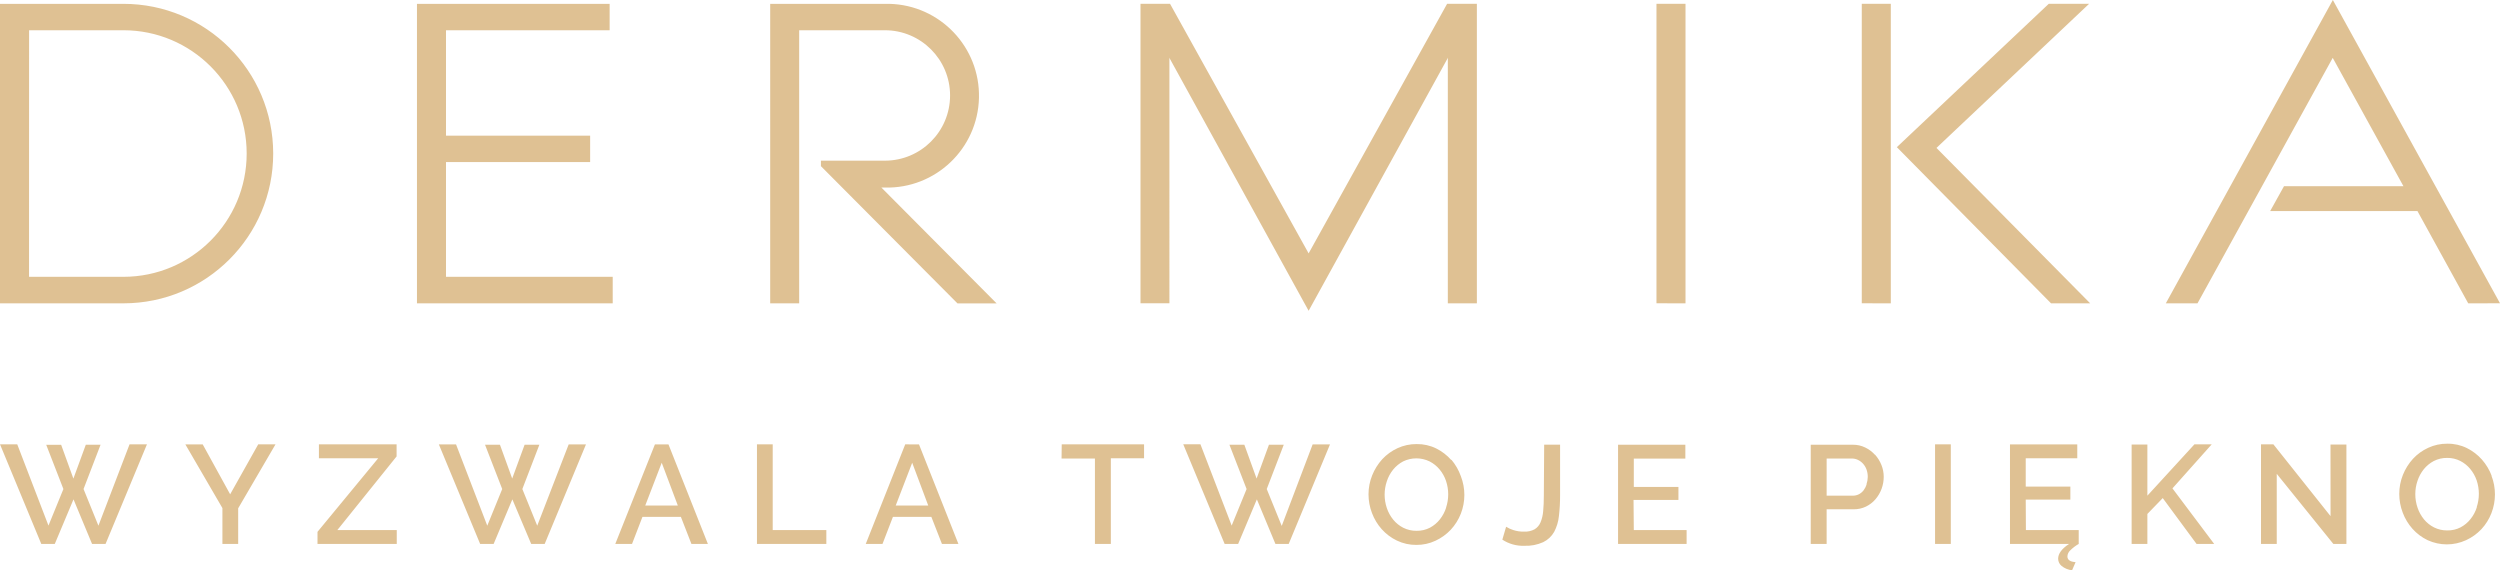 <?xml version="1.0" encoding="utf-8"?>
<!-- Generator: Adobe Illustrator 15.1.0, SVG Export Plug-In . SVG Version: 6.00 Build 0)  -->
<!DOCTYPE svg PUBLIC "-//W3C//DTD SVG 1.1//EN" "http://www.w3.org/Graphics/SVG/1.1/DTD/svg11.dtd">
<svg version="1.1" id="Layer_1" xmlns="http://www.w3.org/2000/svg" xmlns:xlink="http://www.w3.org/1999/xlink" x="0px" y="0px"
	 width="455.44px" height="103.89px" viewBox="0 0 455.44 103.89" enable-background="new 0 0 455.44 103.89" xml:space="preserve">
<g>
	<defs>
		<rect id="SVGID_1_" width="455.44" height="103.89"/>
	</defs>
	<clipPath id="SVGID_2_">
		<use xlink:href="#SVGID_1_"  overflow="visible"/>
	</clipPath>
	<path clip-path="url(#SVGID_2_)" fill="#DFC193" d="M22.48,55.26H0V0.7h22.48C37.546,0.695,49.764,12.905,49.77,27.97
		C49.775,43.037,37.565,55.255,22.5,55.26H22.48z M5.291,50.43h17.19c12.404-0.002,22.458-10.059,22.457-22.463
		C44.936,15.565,34.882,5.512,22.48,5.51H5.3L5.291,50.43z M111.061,5.51V0.7h-35.1V55.26h35.66v-4.83H81.25v-20.9h26.259v-4.81
		H81.25V5.51H111.061z M455.44,55.25L424.99,0L394.56,55.26h5.771l24.63-44.71v-0.14v0.12l12.89,23.39h-21.76l-2.52,4.53h26.83
		l9.25,16.811L455.44,55.25z M160.57,34.17h0.63c9.242,0.226,16.918-7.083,17.144-16.326C178.57,8.602,171.26,0.926,162.019,0.7
		c-0.273-0.006-0.546-0.006-0.818,0h-20.89V55.26h5.28V5.51h15.61c6.561,0,11.88,5.319,11.88,11.88s-5.319,11.88-11.88,11.88h-11.65
		v1l24.88,25h7.13L160.57,34.17z M263.77,55.26h5.281V0.69h-5.421L238.4,46.16L213.15,0.69h-5.38v54.56h5.27V10.5l0.07,0.18
		L238.4,56.62L263.68,10.7l0.08-0.2v44.76H263.77z M307.06,55.26V0.69h-5.29v54.56L307.06,55.26z M344.46,55.26V0.69h-5.29v54.56
		L344.46,55.26z M380.78,55.26l-28-28.311l27.81-26.26h-7.35L345.56,26.81l28.091,28.45H380.78z"/>
	<path clip-path="url(#SVGID_2_)" fill="#DFC193" d="M17.93,95.77l-2.71-6.68l3.1-8.07h-2.69l-2.26,6.171l-2.23-6.161H8.42
		l3.13,8.061l-2.72,6.66l-5.69-14.81H0L7.52,99.09h2.46l3.41-8.12l3.38,8.12h2.46l7.54-18.141H23.6L17.93,95.77z M41.93,90.05
		l-5-9.09h-3.16l6.75,11.6v6.53h2.87V92.6l6.8-11.65h-3.15L41.93,90.05z M72.25,83.15v-2.2H58.1v2.531h10.8L57.84,96.89v2.2h14.44
		v-2.53h-10.82L72.25,83.15z M97.87,95.77l-2.71-6.68l3.1-8.07h-2.69l-2.26,6.16l-2.23-6.16h-2.72l3.131,8.07l-2.721,6.68
		l-5.69-14.81h-3.13l7.52,18.13h2.46l3.41-8.12l3.43,8.12h2.46l7.52-18.13h-3.15L97.87,95.77z M119.31,80.96l-7.22,18.13h3.05
		l1.9-4.931h7l1.92,4.931h3l-7.18-18.13H119.31z M117.55,92.09l3-7.79l2.93,7.79H117.55z M140.77,80.95h-2.87V99.09h12.64v-2.53
		h-9.77V80.95z M164.91,80.95l-7.19,18.141h3.05l1.9-4.931h7l1.93,4.931h3l-7.18-18.13L164.91,80.95z M163.18,92.09l3-7.79
		l2.92,7.79H163.18z M193.39,83.53h6.08V99.09h2.9V83.481h6.05V80.95h-15L193.39,83.53z M233.5,95.81l-2.73-6.72l3.101-8.07h-2.7
		l-2.25,6.16l-2.23-6.16h-2.72l3.13,8.07l-2.72,6.66l-5.69-14.81h-3.13l7.54,18.149h2.46l3.41-8.12l3.38,8.12h2.42l7.521-18.13
		h-3.16L233.5,95.81z M264.39,83.81c-0.768-0.873-1.698-1.59-2.739-2.11c-1.107-0.543-2.327-0.816-3.561-0.8
		c-1.208-0.013-2.403,0.244-3.5,0.75c-1.045,0.479-1.986,1.159-2.77,2c-0.785,0.862-1.408,1.858-1.84,2.94
		c-0.445,1.102-0.673,2.28-0.671,3.47c0.002,1.163,0.216,2.314,0.631,3.4c0.405,1.085,1.008,2.085,1.779,2.949
		c0.774,0.865,1.713,1.57,2.761,2.071c1.106,0.532,2.321,0.801,3.55,0.789c1.202,0.009,2.391-0.25,3.479-0.76
		c1.047-0.483,1.99-1.161,2.78-2c0.793-0.853,1.417-1.847,1.84-2.931c0.855-2.195,0.855-4.634,0-6.829
		c-0.39-1.101-0.976-2.12-1.729-3.011L264.39,83.81z M263.449,92.49c-0.247,0.769-0.63,1.486-1.129,2.12
		c-0.493,0.625-1.109,1.144-1.811,1.521c-0.756,0.392-1.599,0.588-2.45,0.569c-0.835,0.012-1.661-0.177-2.409-0.55
		c-0.705-0.357-1.328-0.858-1.83-1.47c-0.516-0.63-0.913-1.348-1.17-2.12c-0.539-1.585-0.539-3.304,0-4.89
		c0.249-0.768,0.636-1.481,1.14-2.11c0.5-0.618,1.118-1.127,1.82-1.5c1.523-0.744,3.306-0.744,4.83,0
		c0.698,0.359,1.317,0.854,1.819,1.46c0.515,0.62,0.911,1.328,1.17,2.09c0.534,1.586,0.534,3.304,0,4.891L263.449,92.49z
		 M281.25,90.24c0,1.086-0.04,2.043-0.12,2.87c-0.052,0.711-0.217,1.411-0.49,2.07c-0.219,0.52-0.597,0.958-1.08,1.25
		c-0.577,0.305-1.227,0.451-1.88,0.42c-0.678,0.017-1.355-0.08-2-0.29c-0.458-0.141-0.896-0.342-1.3-0.6l-0.689,2.35
		c1.185,0.78,2.582,1.172,4,1.12c1.182,0.052,2.36-0.174,3.439-0.66c0.841-0.406,1.539-1.058,2-1.87
		c0.474-0.902,0.77-1.886,0.87-2.899c0.146-1.251,0.215-2.512,0.21-3.77V81.01h-2.9L281.25,90.24z M297.59,91.08h8.18V88.71h-8.13
		v-5.16h9.391v-2.53H294.77v18.07h12.49v-2.53h-9.62L297.59,91.08z M341.59,82.87c-0.5-0.558-1.104-1.013-1.78-1.34
		c-0.706-0.346-1.483-0.521-2.27-0.51h-7.67v18.07h2.899V92.78h4.921c0.773,0.01,1.54-0.157,2.239-0.49
		c0.661-0.32,1.25-0.772,1.73-1.329c0.979-1.143,1.515-2.598,1.51-4.101c0.001-0.741-0.142-1.474-0.42-2.16
		c-0.278-0.694-0.678-1.335-1.18-1.89L341.59,82.87z M340.05,88.27c-0.126,0.385-0.315,0.747-0.56,1.07
		c-0.231,0.297-0.525,0.539-0.86,0.71c-0.349,0.172-0.731,0.258-1.12,0.25h-4.74V83.53h4.591c0.376,0,0.748,0.081,1.089,0.24
		c0.356,0.167,0.676,0.401,0.94,0.69c0.279,0.31,0.497,0.669,0.641,1.06c0.158,0.443,0.236,0.91,0.229,1.38
		c-0.007,0.446-0.085,0.888-0.229,1.311L340.05,88.27z M352.52,99.09h2.87V80.95h-2.87V99.09z M369.04,91.02h8.13v-2.37h-8.13v-5.16
		h9.39V80.96h-12.26v18.13h10.771c-1.334,0.867-2,1.77-2,2.71c0.009,0.51,0.244,0.988,0.64,1.31c0.547,0.435,1.206,0.705,1.9,0.78
		l0.64-1.48c-1-0.069-1.49-0.42-1.49-1.05c0.021-0.406,0.197-0.789,0.49-1.07c0.468-0.468,0.995-0.871,1.57-1.199v-2.53h-9.62
		L369.04,91.02z M402.92,80.95h-3.15l-8.57,9.351v-9.319h-2.869V99.09h2.869v-5.46L394,90.74l6.16,8.351h3.21l-7.601-10.12
		L402.92,80.95z M424.57,94.03l-10.41-13.08h-2.26V99.09h2.869V86.32L425.08,99.09h2.38V80.981h-2.9L424.57,94.03z M453.93,86.691
		c-0.41-1.082-1.009-2.081-1.77-2.951c-0.771-0.875-1.705-1.591-2.75-2.109c-1.104-0.542-2.32-0.816-3.55-0.801
		c-1.208-0.014-2.404,0.242-3.5,0.75c-1.047,0.479-1.988,1.157-2.771,2c-0.785,0.861-1.408,1.858-1.84,2.94
		c-0.441,1.103-0.665,2.282-0.66,3.47c0,1.162,0.214,2.315,0.63,3.4c0.405,1.086,1.009,2.086,1.78,2.95
		c0.774,0.864,1.712,1.568,2.76,2.069c2.222,1.021,4.778,1.021,7,0c1.05-0.48,1.997-1.16,2.79-2c0.791-0.851,1.412-1.845,1.83-2.929
		c0.853-2.198,0.853-4.634,0-6.831L453.93,86.691z M451.22,92.42c-0.246,0.769-0.629,1.485-1.13,2.119
		c-0.492,0.627-1.108,1.145-1.81,1.521c-0.756,0.393-1.599,0.589-2.45,0.57c-0.836,0.012-1.662-0.178-2.41-0.551
		c-0.705-0.356-1.329-0.857-1.83-1.47c-0.516-0.629-0.911-1.348-1.17-2.12c-0.274-0.798-0.413-1.636-0.41-2.479
		c0-0.819,0.136-1.634,0.4-2.41c0.25-0.766,0.637-1.481,1.14-2.11c0.5-0.617,1.119-1.128,1.82-1.5
		c0.761-0.389,1.605-0.586,2.46-0.569c0.822-0.011,1.636,0.18,2.369,0.55c0.7,0.357,1.319,0.854,1.82,1.46
		c0.514,0.62,0.911,1.328,1.171,2.09c0.53,1.587,0.53,3.303,0,4.89L451.22,92.42z"/>
</g>
</svg>
